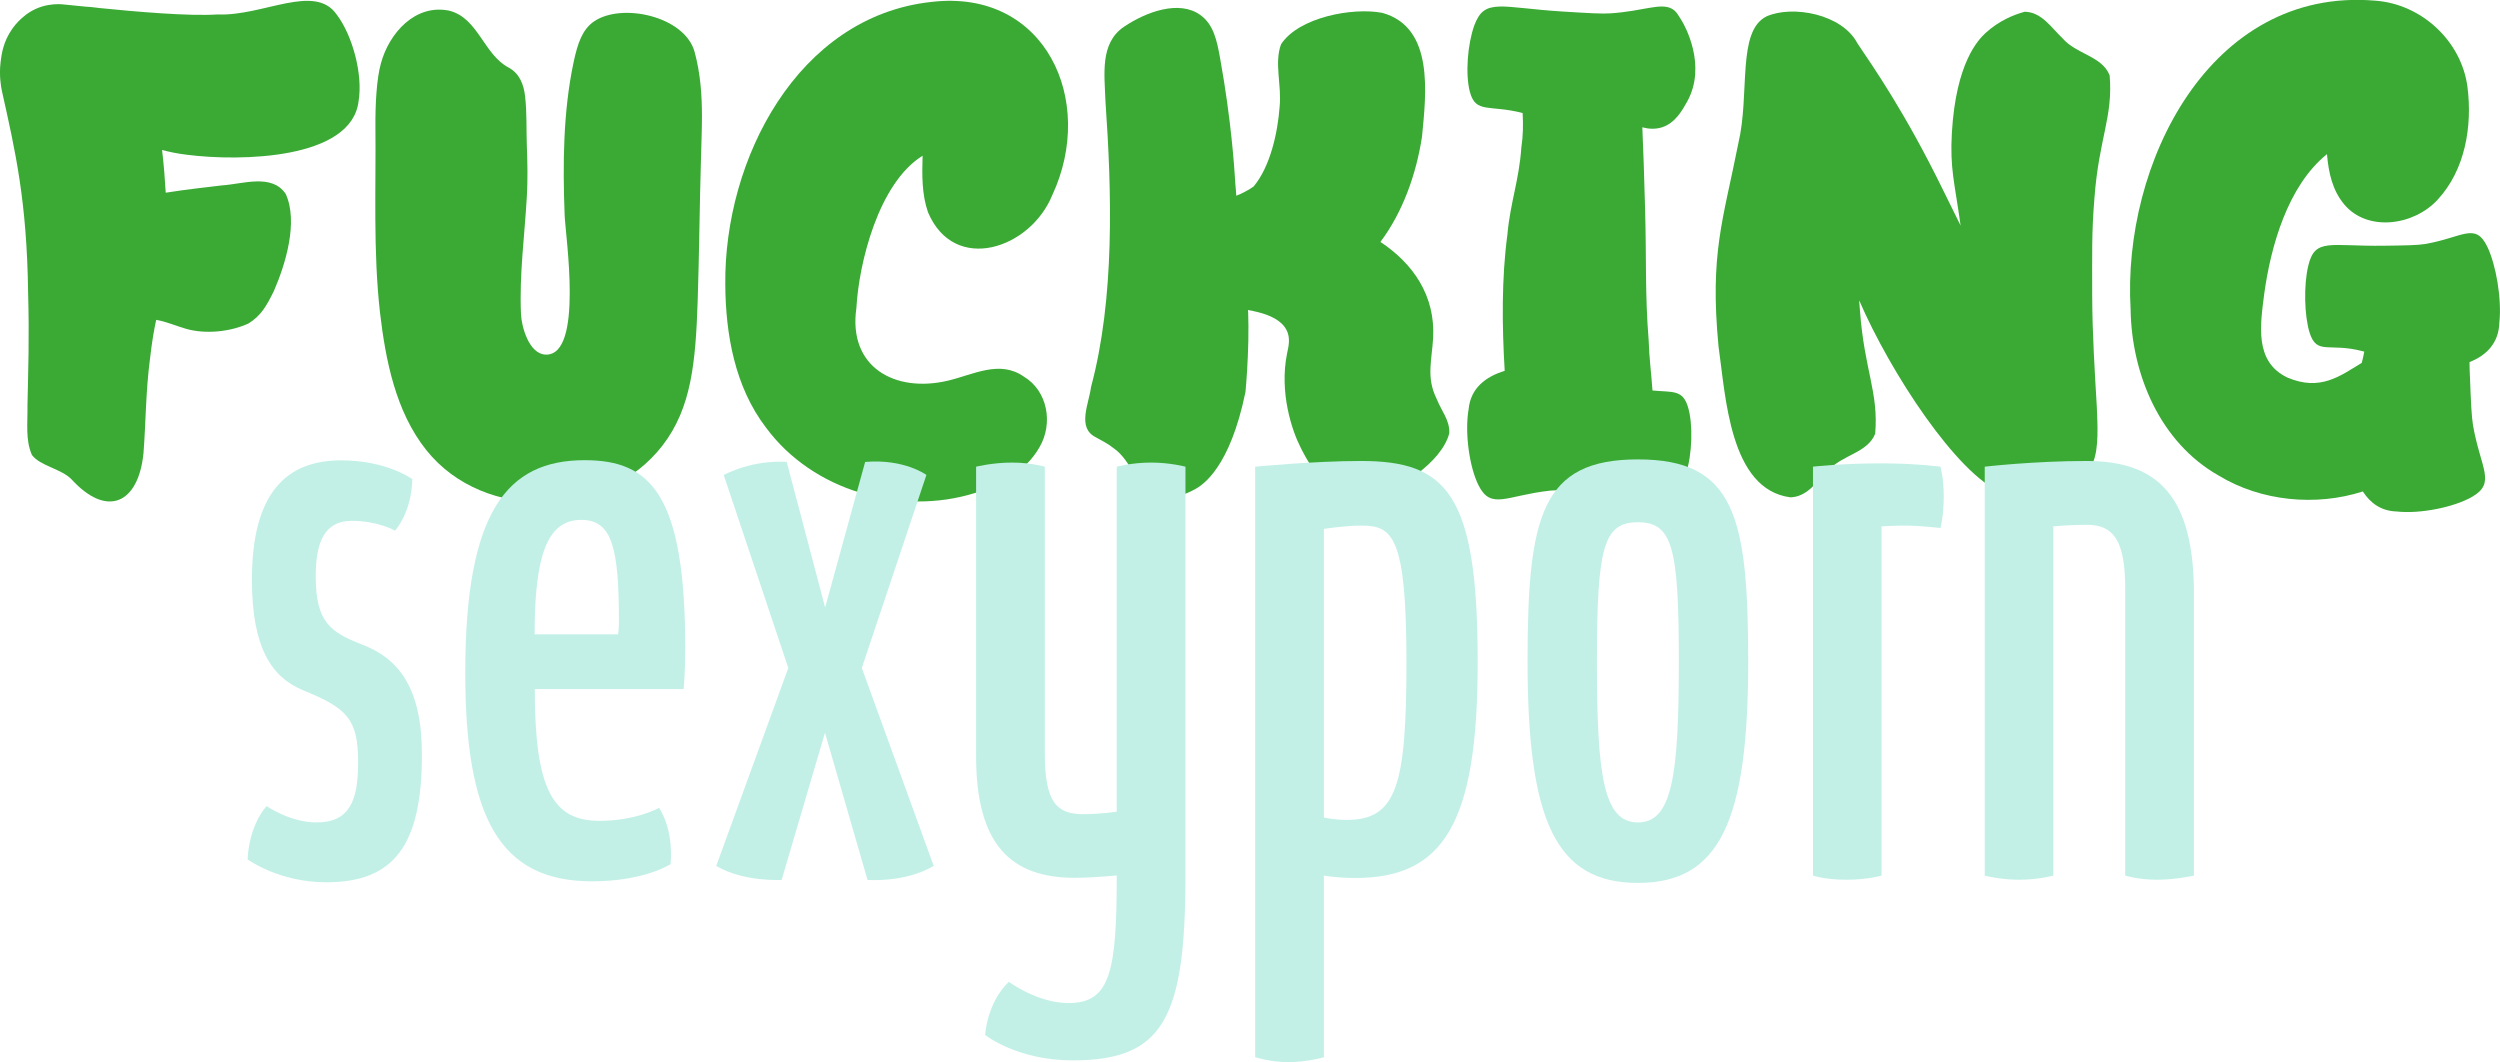 <?xml version="1.0" encoding="utf-8"?>
<!-- Generator: Adobe Illustrator 25.2.3, SVG Export Plug-In . SVG Version: 6.00 Build 0)  -->
<svg version="1.1" id="layer" xmlns="http://www.w3.org/2000/svg" xmlns:xlink="http://www.w3.org/1999/xlink" x="0px" y="0px"
	 width="157.49px" height="66.91px" viewBox="0 0 157.49 66.91" style="enable-background:new 0 0 157.49 66.91;"
	 xml:space="preserve">
<style type="text/css">
	.st0{fill:#3AAA35;}
	.st1{fill:#C2F0E6;}
</style>
<g>
	<path class="st0" d="M21.22,0.93c0.99,1.31,1.65,3.77,1.37,5.44c-0.43,3.68-7.45,3.81-10.81,3.38c-0.6-0.07-1.11-0.18-1.57-0.3
		c0.11,0.92,0.18,1.83,0.23,2.69c1.31-0.21,2.56-0.34,3.53-0.46c1.31-0.08,3.16-0.77,4.03,0.54c0.8,1.75-0.01,4.43-0.75,6.12
		c-0.47,0.95-0.8,1.54-1.6,2.04c-1.16,0.53-2.7,0.68-3.91,0.34c-0.63-0.18-1.26-0.46-1.9-0.57c-0.13,0.6-0.26,1.3-0.39,2.45
		c-0.27,2.04-0.26,3.97-0.41,5.94c-0.32,3.21-2.31,4.09-4.53,1.66c-0.66-0.68-1.98-0.84-2.5-1.54c-0.42-0.97-0.26-2-0.28-3.12
		c0.05-2.39,0.12-4.21,0.04-7.14C1.69,12.65,0.97,9.54,0.12,5.73C0.07,5.48-0.07,4.78,0.04,3.89c0.06-0.5,0.17-1.28,0.73-2.07
		c0.17-0.24,0.79-1.08,1.88-1.41C3.18,0.25,3.68,0.25,3.9,0.27C4.24,0.3,4.76,0.35,5.4,0.42c0.22,0.01,0.44,0.03,0.65,0.06
		c0.05,0,0.1,0.01,0.15,0.02c2.38,0.24,5.72,0.53,7.52,0.41C16.57,1.03,19.84-1.09,21.22,0.93z"/>
	<path class="st0" d="M43.76,3.28c0.37,1.37,0.46,2.71,0.46,4.08c0,0.86-0.04,1.73-0.06,2.61c-0.09,3.01-0.11,6.02-0.21,9.02
		c-0.13,3.83-0.39,6.71-2.21,9.07c-3.52,4.57-11.23,4.87-14.88,0.3c-1.94-2.43-2.57-5.68-2.92-8.66c-0.44-3.88-0.25-7.85-0.29-11.7
		c-0.01-1.4,0.07-3.04,0.35-4.02c0.51-1.89,2.17-3.77,4.33-3.3c1.8,0.48,2.15,2.75,3.7,3.57c0.7,0.37,0.97,1.08,1.05,1.83
		c0.12,1.05,0.07,2.1,0.11,3.15c0.04,1.05,0.06,2.09,0,3.14c-0.14,2.47-0.48,4.93-0.37,7.41c0.03,0.78,0.5,2.54,1.57,2.56
		c2.38,0.04,1.23-7.46,1.18-8.79c-0.12-3.19-0.1-6.47,0.56-9.61c0.27-1.27,0.57-2.09,1.29-2.59C39.17,0.15,43.15,1.02,43.76,3.28z"
		/>
	<path class="st0" d="M66.29,12.29c-1.37,3.38-6.17,5.01-7.83,1.08c-0.39-1.12-0.38-2.35-0.34-3.56c-2.79,1.73-4.02,6.8-4.17,9.59
		c-0.54,3.73,2.43,5.37,5.77,4.58c1.6-0.38,3.25-1.32,4.77-0.26c1.5,0.89,1.88,2.95,0.99,4.46c-0.85,1.5-2.44,2.37-4.07,2.88
		c-4.65,1.45-10.21-0.12-13.16-4.13c-1.96-2.56-2.54-5.88-2.56-9.01c-0.08-7.86,4.55-16.9,13-17.8
		C65.85-0.72,69.07,6.33,66.29,12.29z"/>
	<path class="st0" d="M91.3,27.29c-0.47,1.84-3.26,3.66-5.11,4.05c-2.59,0.54-4.15-2.94-4.28-3.2c-0.51-1-1.33-3.41-0.83-5.87
		c0.09-0.44,0.24-0.98-0.05-1.51c-0.32-0.59-1.05-0.91-1.76-1.09c-0.22-0.06-0.44-0.1-0.65-0.14c0,0.05,0,0.11,0.01,0.17
		c0.02,0.52,0.02,1.1,0.01,1.76c-0.03,1.35-0.11,2.47-0.18,3.23c-0.98,4.77-2.68,5.85-3.16,6.12c-0.8,0.45-1.59,0.58-2.15,0.62
		c-1.53-0.45-1.77-2.38-3.03-3.22c-0.33-0.27-0.73-0.46-1.1-0.67c-1.19-0.6-0.42-2.11-0.29-3.16c1.5-5.59,1.31-12.27,0.91-17.98
		c-0.06-1.72-0.36-3.68,1.16-4.71c1.42-0.96,3.49-1.7,4.81-0.75c0.83,0.59,1.05,1.58,1.26,2.78c0.69,3.82,0.89,6.87,0.94,7.68
		c0.01,0.17,0.02,0.34,0.04,0.5c0.01,0.15,0.02,0.29,0.03,0.43c0.19-0.07,0.38-0.16,0.6-0.28c0.16-0.08,0.32-0.18,0.49-0.3
		c1.05-1.25,1.52-3.39,1.64-5.02c0.14-1.36-0.35-2.76,0.09-3.94c1.11-1.71,4.53-2.34,6.38-1.98c3.28,0.91,2.76,5.08,2.5,7.8
		c-0.36,2.34-1.2,4.74-2.62,6.63c2.06,1.36,3.47,3.39,3.32,6.06c-0.08,1.39-0.44,2.47,0.21,3.8C90.83,25.94,91.33,26.46,91.3,27.29z
		"/>
	<path class="st0" d="M103.46,8.02c0.07,1.51,0.11,2.96,0.17,5.01c0.1,3.41-0.01,5.39,0.23,8.43c0.03,1.06,0.17,2.11,0.24,3.14
		c1.3,0.12,1.89-0.06,2.23,1.02c0.34,1.09,0.27,3.02-0.12,4.22c-0.58,1.78-1.62,1.17-5.58,1.07c-1.61-0.04-2.42-0.06-2.99,0
		c-2.75,0.3-3.71,1.24-4.5-0.34c-0.58-1.16-0.88-3.34-0.62-4.81c0.13-1.31,1.07-2.03,2.27-2.4c-0.17-2.84-0.2-5.82,0.17-8.58
		c0.18-2.02,0.74-3.43,0.88-5.5c0.11-0.71,0.12-1.44,0.08-2.16c-2.1-0.54-2.95,0.05-3.32-1.32c-0.3-1.11-0.15-3.03,0.28-4.21
		c0.65-1.75,1.66-1.1,5.61-0.86c1.61,0.1,2.42,0.15,2.99,0.11c2.04-0.14,3.12-0.68,3.84-0.29c0.29,0.16,0.4,0.4,0.65,0.8
		c0.13,0.22,1.59,2.76,0.31,5.06c-0.32,0.57-0.75,1.34-1.58,1.61C104.28,8.15,103.87,8.13,103.46,8.02z"/>
	<path class="st0" d="M108.26,21.82c-0.56-5.87,0.29-7.94,1.25-12.8c0.74-3.1-0.11-7.07,1.78-7.99c1.63-0.72,4.76-0.15,5.72,1.7
		c1.02,1.52,2.98,4.31,5.39,9.23c0.42,0.86,0.79,1.6,1.11,2.25c-0.38-2.74-0.68-3.57-0.55-5.85c0.26-4.42,1.66-5.85,2.12-6.28
		c0.85-0.78,1.8-1.16,2.47-1.34c1.07,0.02,1.67,1,2.38,1.67c0.86,1.01,2.49,1.11,2.97,2.34c0.22,2.63-0.68,3.96-0.96,7.74
		c-0.18,2.18-0.14,3.54-0.14,6.2c0.01,2.31,0.16,4.73,0.29,6.93c0.05,1.17,0.13,2.57-0.22,3.47c-0.81,1.99-4.06,2.64-5.77,1.94
		c-2.8-1.13-7-7.53-8.98-12.11c0.01,0.21,0.03,0.42,0.05,0.65c0.28,3.78,1.18,5.12,0.96,7.75c-0.48,1.23-2.11,1.33-2.97,2.34
		c-0.71,0.67-1.31,1.65-2.38,1.67C108.95,30.82,108.71,24.94,108.26,21.82z"/>
	<path class="st0" d="M156.69,15.54c0.55,1.14,0.92,3.3,0.76,4.78c-0.04,1.32-0.84,2.08-1.88,2.49c0,0.31,0.01,0.64,0.03,1
		c0.06,1.61,0.1,2.42,0.19,2.98c0.47,2.72,1.48,3.62-0.06,4.51c-1.13,0.65-3.28,1.09-4.76,0.92c-0.97-0.03-1.65-0.53-2.12-1.26
		c-2.96,0.95-6.41,0.62-9.08-1c-3.71-2.1-5.49-6.4-5.55-10.47c-0.54-9.15,4.98-20.32,15.39-19.45c2.93,0.2,5.45,2.54,5.83,5.43
		c0.32,2.49-0.15,5.25-1.88,7.11c-1.5,1.64-4.42,2.04-5.88,0.3c-0.75-0.89-0.99-2.01-1.09-3.17c-2.48,2-3.54,5.82-3.95,8.78
		c-0.25,1.97-0.64,4.29,1.45,5.29c2.08,0.89,3.33-0.1,4.69-0.92c0.04-0.16,0.09-0.34,0.13-0.56c0.01-0.05,0.02-0.1,0.03-0.15
		c-0.04-0.01-0.08-0.02-0.12-0.03c-2.12-0.55-2.86,0.27-3.32-1.15c-0.34-1.08-0.38-3.01-0.09-4.22c0.42-1.79,1.35-1.22,4.78-1.27
		c1.4-0.02,2.1-0.03,2.59-0.11C155.15,14.96,155.93,13.98,156.69,15.54z M149.37,6C149.37,6,149.37,6,149.37,6
		C149.44,5.94,149.31,6.05,149.37,6z"/>
</g>
<g>
	<path class="st1" d="M16.79,50.78c0,0,1.49,1.03,3.14,1.03c2.11,0,2.63-1.39,2.63-3.81c0-2.73-0.72-3.4-3.5-4.53
		c-1.96-0.82-3.19-2.68-3.19-6.95c0-5.46,2.16-7.52,5.62-7.52c2.88,0,4.48,1.18,4.48,1.18s0.05,1.85-1.08,3.25
		c0,0-1.08-0.62-2.73-0.62c-1.75,0-2.27,1.39-2.27,3.5c0,2.83,0.88,3.5,2.88,4.28c2.37,0.88,3.81,2.78,3.81,6.95
		c0,5.77-1.8,8.04-6.03,8.04c-2.99,0-4.95-1.44-4.95-1.44S15.61,52.17,16.79,50.78z"/>
	<path class="st1" d="M33.69,43.42c0,6.29,1.13,8.29,4.07,8.29c2.32,0,3.76-0.82,3.76-0.82c0.98,1.54,0.72,3.55,0.72,3.55
		s-1.65,1.08-4.95,1.08c-5.82,0-7.98-4.02-7.98-13.14c0-10.15,2.63-13.39,7.52-13.39c4.17,0,6.34,2.16,6.34,11.9
		c0,1.34-0.1,2.52-0.1,2.52H33.69z M38.94,39.96c0,0,0.05-0.41,0.05-0.77c0-4.64-0.41-6.44-2.37-6.44c-2.16,0-2.94,2.27-2.94,7.21
		H38.94z"/>
	<path class="st1" d="M49.66,42.08l-4.07-12.16c2.06-1.03,3.97-0.82,3.97-0.82l2.42,9.17l2.52-9.17c2.47-0.21,3.86,0.82,3.86,0.82
		l-4.07,12.16l4.53,12.47c-1.85,1.08-4.17,0.88-4.17,0.88l-2.68-9.27l-2.73,9.27c0,0-2.37,0.15-4.12-0.88L49.66,42.08z"/>
	<path class="st1" d="M70.36,29.4c0,0,0.93-0.26,2.16-0.26c1.19,0,2.16,0.26,2.16,0.26v25.76c0,9.07-1.44,11.64-7.11,11.64
		c-3.5,0-5.51-1.6-5.51-1.6s0.1-2.01,1.49-3.35c0,0,1.8,1.34,3.76,1.34c2.63,0,3.04-1.96,3.04-8.04c-1.08,0.1-2.06,0.15-2.63,0.15
		c-4.02,0-6.23-2.06-6.23-7.67V29.4c0,0,1.03-0.26,2.27-0.26c1.18,0,2.06,0.26,2.06,0.26v18.08c0,3.09,0.77,3.81,2.42,3.81
		c1.13,0,2.11-0.16,2.11-0.16V29.4z"/>
	<path class="st1" d="M79.07,29.4c0,0,3.71-0.36,6.65-0.36c5.41,0,7.37,2.01,7.37,12.67c0,10.2-2.16,13.6-7.73,13.6
		c-0.67,0-1.34-0.05-1.96-0.15V66.6c0,0-1.03,0.31-2.27,0.31c-1.08,0-2.06-0.31-2.06-0.31V29.4z M85.77,33.11
		c-1.08,0-2.37,0.21-2.37,0.21V51.5c0,0,0.62,0.15,1.44,0.15c3.14,0,3.76-2.16,3.76-9.94C88.6,33.78,87.73,33.11,85.77,33.11z"/>
	<path class="st1" d="M110.13,41.66c0,10.1-1.8,13.96-6.95,13.96s-6.95-3.86-6.95-13.96c0-9.17,0.88-12.72,6.95-12.72
		C109.26,28.94,110.13,32.5,110.13,41.66z M105.76,41.66c0-7.21-0.41-8.76-2.58-8.76c-2.16,0-2.58,1.55-2.58,8.76
		c0,7.21,0.41,10.15,2.58,10.15C105.34,51.81,105.76,48.88,105.76,41.66z"/>
	<path class="st1" d="M114.2,29.4c0,0,1.75-0.21,4.33-0.21c2.16,0,3.71,0.21,3.71,0.21s0.21,0.72,0.21,1.85
		c0,1.29-0.21,2.01-0.21,2.01s-1.29-0.15-2.27-0.15c-0.67,0-1.44,0.05-1.44,0.05v22c0,0-0.88,0.26-2.21,0.26
		c-1.34,0-2.11-0.26-2.11-0.26V29.4z"/>
	<path class="st1" d="M125.02,29.4c0,0,3.09-0.36,6.44-0.36c4.53,0,6.75,2.27,6.75,8.4v17.72c0,0-1.18,0.26-2.32,0.26
		c-1.18,0-2.01-0.26-2.01-0.26V37.08c0-3.09-0.77-4.02-2.42-4.02c-1.13,0-2.11,0.1-2.11,0.1v22c0,0-0.93,0.26-2.16,0.26
		c-1.18,0-2.16-0.26-2.16-0.26V29.4z"/>
</g>
<g>
</g>
<g>
</g>
<g>
</g>
<g>
</g>
<g>
</g>
<g>
</g>
</svg>
